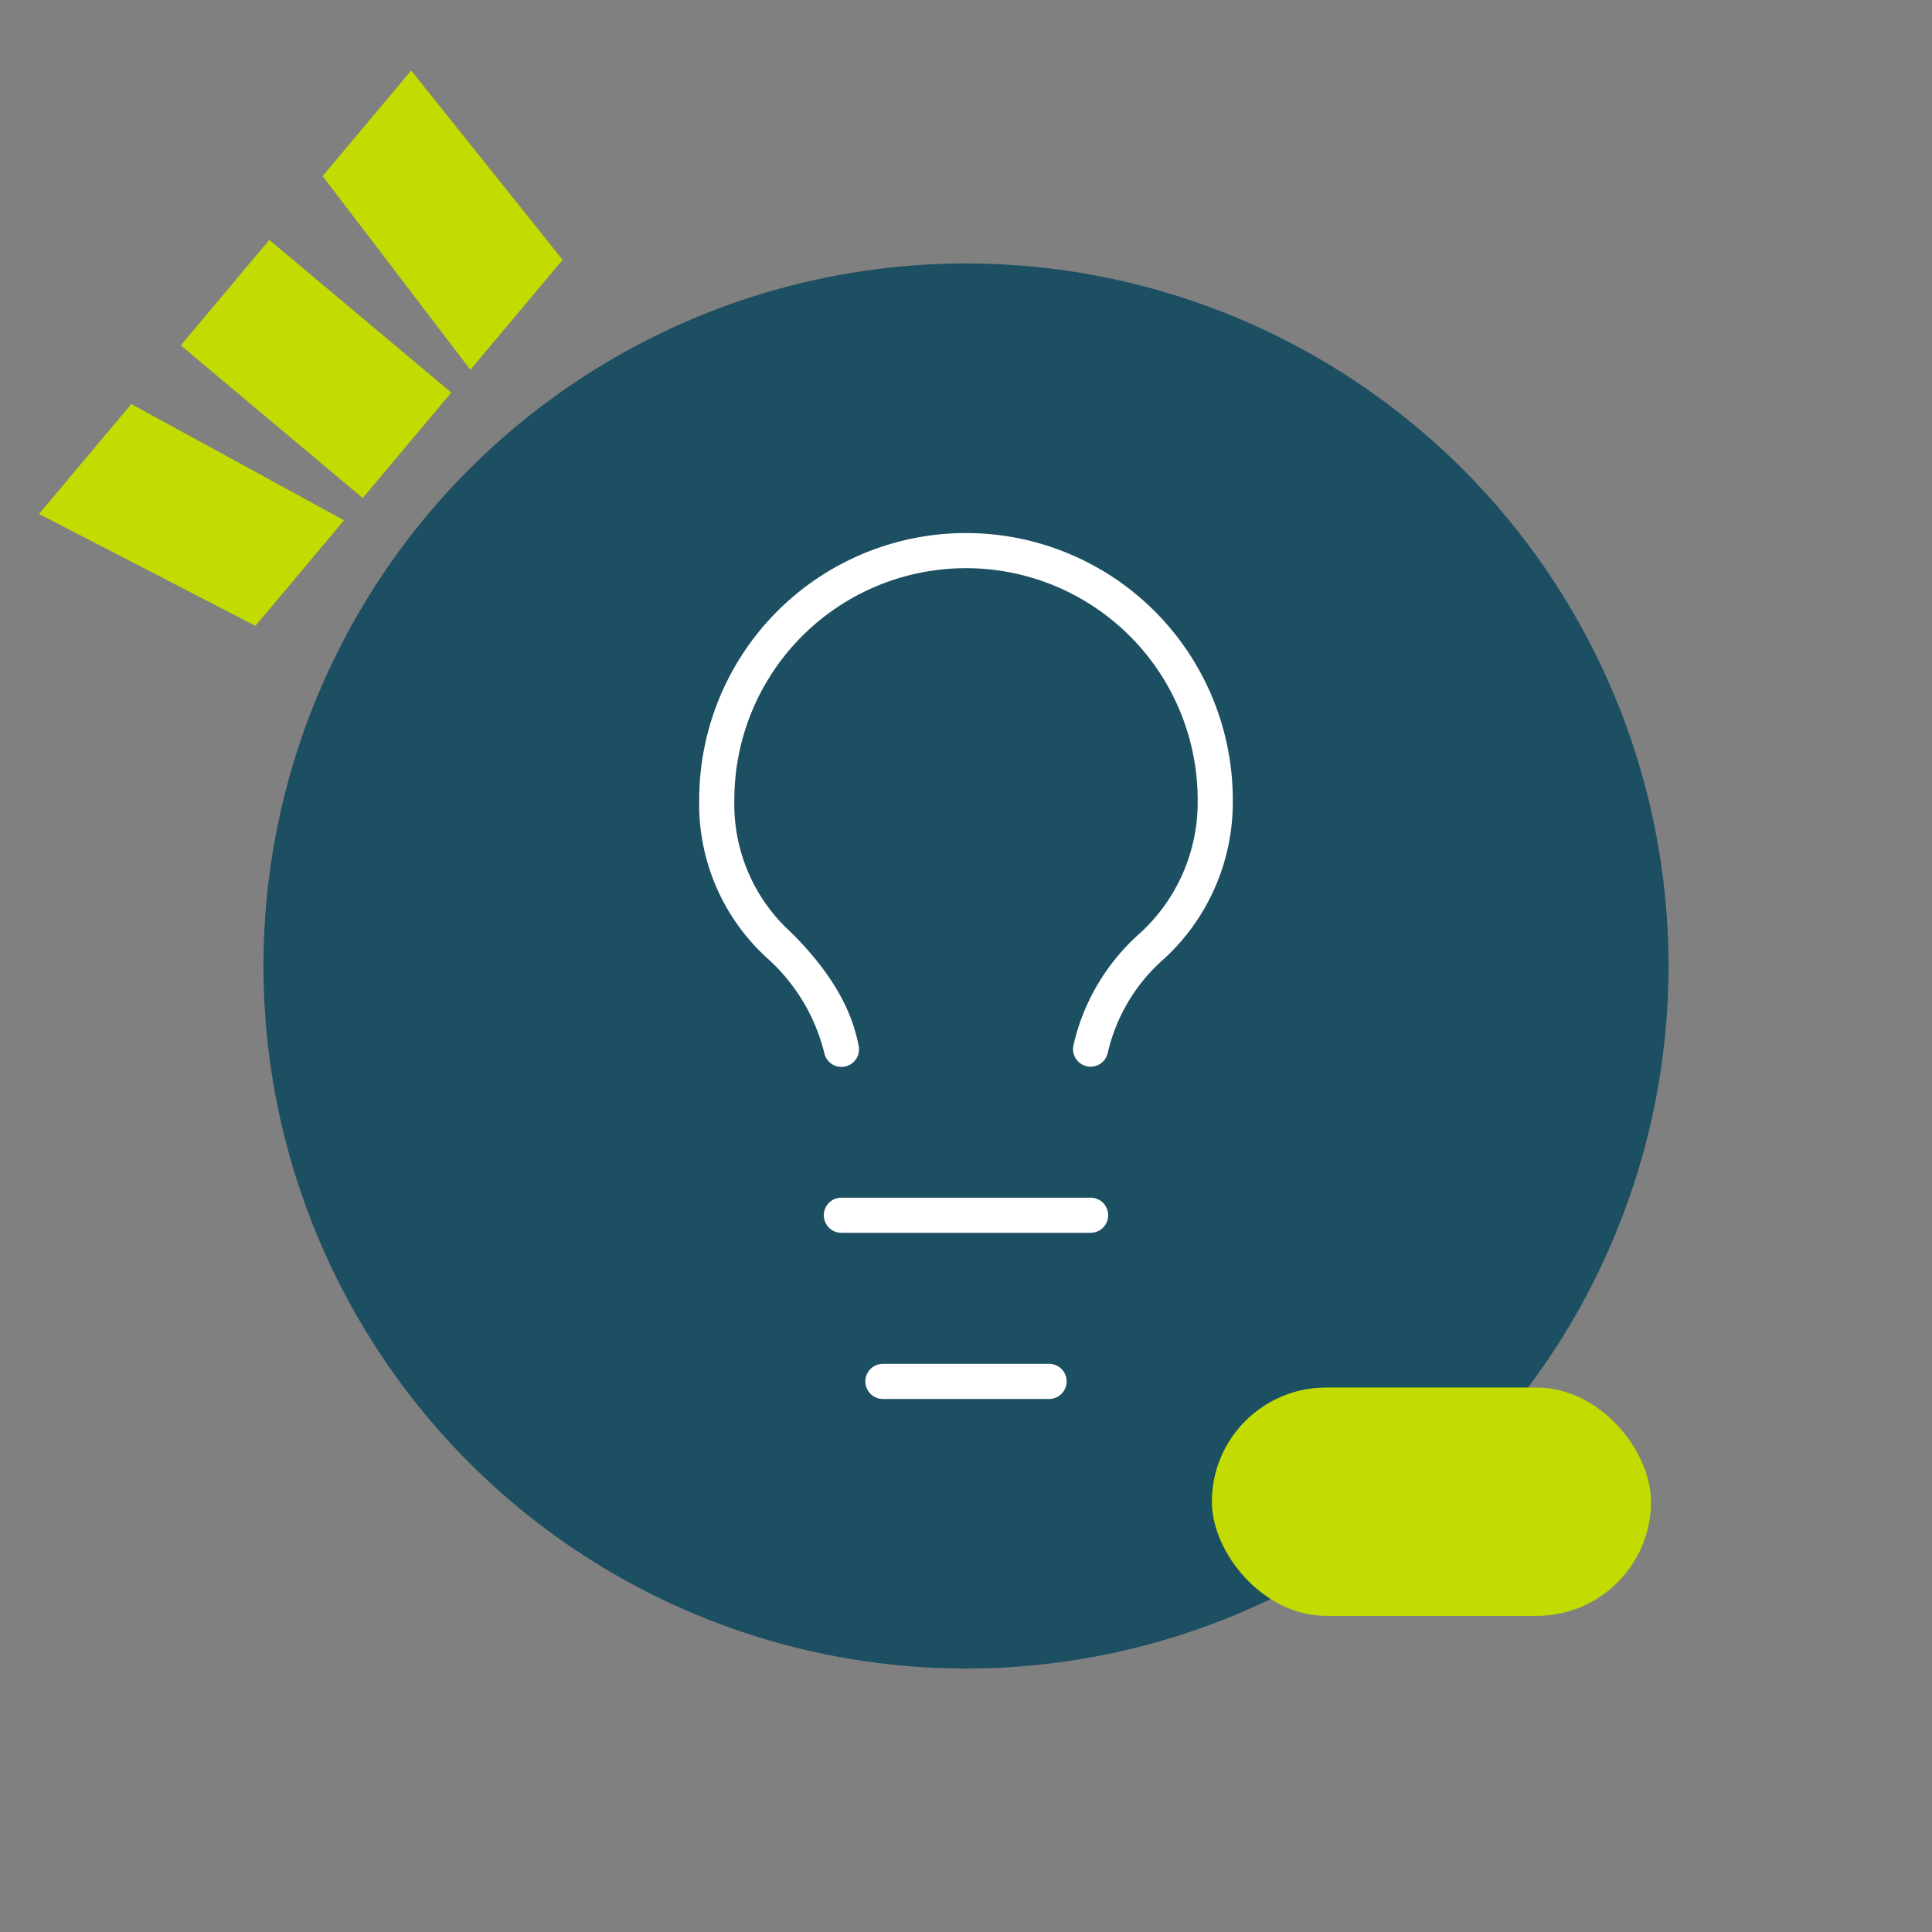<?xml version="1.0"?>
<svg xmlns="http://www.w3.org/2000/svg" xmlns:xlink="http://www.w3.org/1999/xlink" width="110" height="110" viewBox="0 0 110 110">
  <rect x="0" y="0" width="110" height="110" fill="#808080" stroke="none"/>
  <defs>
    <clipPath id="clip-icon-saviez-vous_">
      <rect width="110" height="110"/>
    </clipPath>
  </defs>
  <g id="icon-saviez-vous_" data-name="icon-saviez-vous " clip-path="url(#clip-icon-saviez-vous_)">
    <circle id="Ellipse_95" data-name="Ellipse 95" cx="40" cy="40" r="40" transform="translate(15 15)" fill="#1d4f62"/>
    <g id="Groupe_7571" data-name="Groupe 7571" transform="translate(34.81 29.35)">
      <path id="Trac&#xE9;_7150" data-name="Trac&#xE9; 7150" d="M27.286,31.381a1,1,0,0,1-.982-1.2,12.09,12.09,0,0,1,3.821-6.424l.038-.036A10.093,10.093,0,0,0,33.38,16.19,13.19,13.19,0,1,0,7,16.19a9.855,9.855,0,0,0,3.255,7.571C13.1,26.6,13.8,28.788,14.076,30.184a1,1,0,1,1-1.961.392,10.691,10.691,0,0,0-3.274-5.4A11.834,11.834,0,0,1,5,16.19a15.19,15.19,0,0,1,30.38,0,12.1,12.1,0,0,1-3.858,9,10.15,10.15,0,0,0-3.256,5.384A1,1,0,0,1,27.286,31.381Z" transform="translate(0)" fill="#fff"/>
      <path id="Trac&#xE9;_7151" data-name="Trac&#xE9; 7151" d="M23.19,19H9a1,1,0,0,1,0-2H23.19a1,1,0,0,1,0,2Z" transform="translate(4.095 21.841)" fill="#fff"/>
      <path id="Trac&#xE9;_7152" data-name="Trac&#xE9; 7152" d="M19.46,23H10a1,1,0,0,1,0-2h9.46a1,1,0,0,1,0,2Z" transform="translate(5.46 27.301)" fill="#fff"/>
    </g>
    <rect id="Rectangle_7410" data-name="Rectangle 7410" width="25" height="13" rx="6.5" transform="translate(69 79)" fill="#c2db00" style="mix-blend-mode: multiply;isolation: isolate"/>
    <rect id="Rectangle_7411" data-name="Rectangle 7411" width="13.525" height="7.841" transform="translate(20.653 28.358) rotate(-140)" fill="#c2db00"/>
    <path id="Trac&#xE9;_7153" data-name="Trac&#xE9; 7153" d="M190.544,68.572V60.4l-13.434,3.019-.1.023v7.846Z" transform="translate(109.362 198.012) rotate(-140)" fill="#c2db00"/>
    <path id="Trac&#xE9;_7154" data-name="Trac&#xE9; 7154" d="M177.007,92.91V84.739l13.434,3.019.1.023v7.846Z" transform="translate(107.907 199.746) rotate(-140)" fill="#c2db00"/>
  </g>
</svg>
